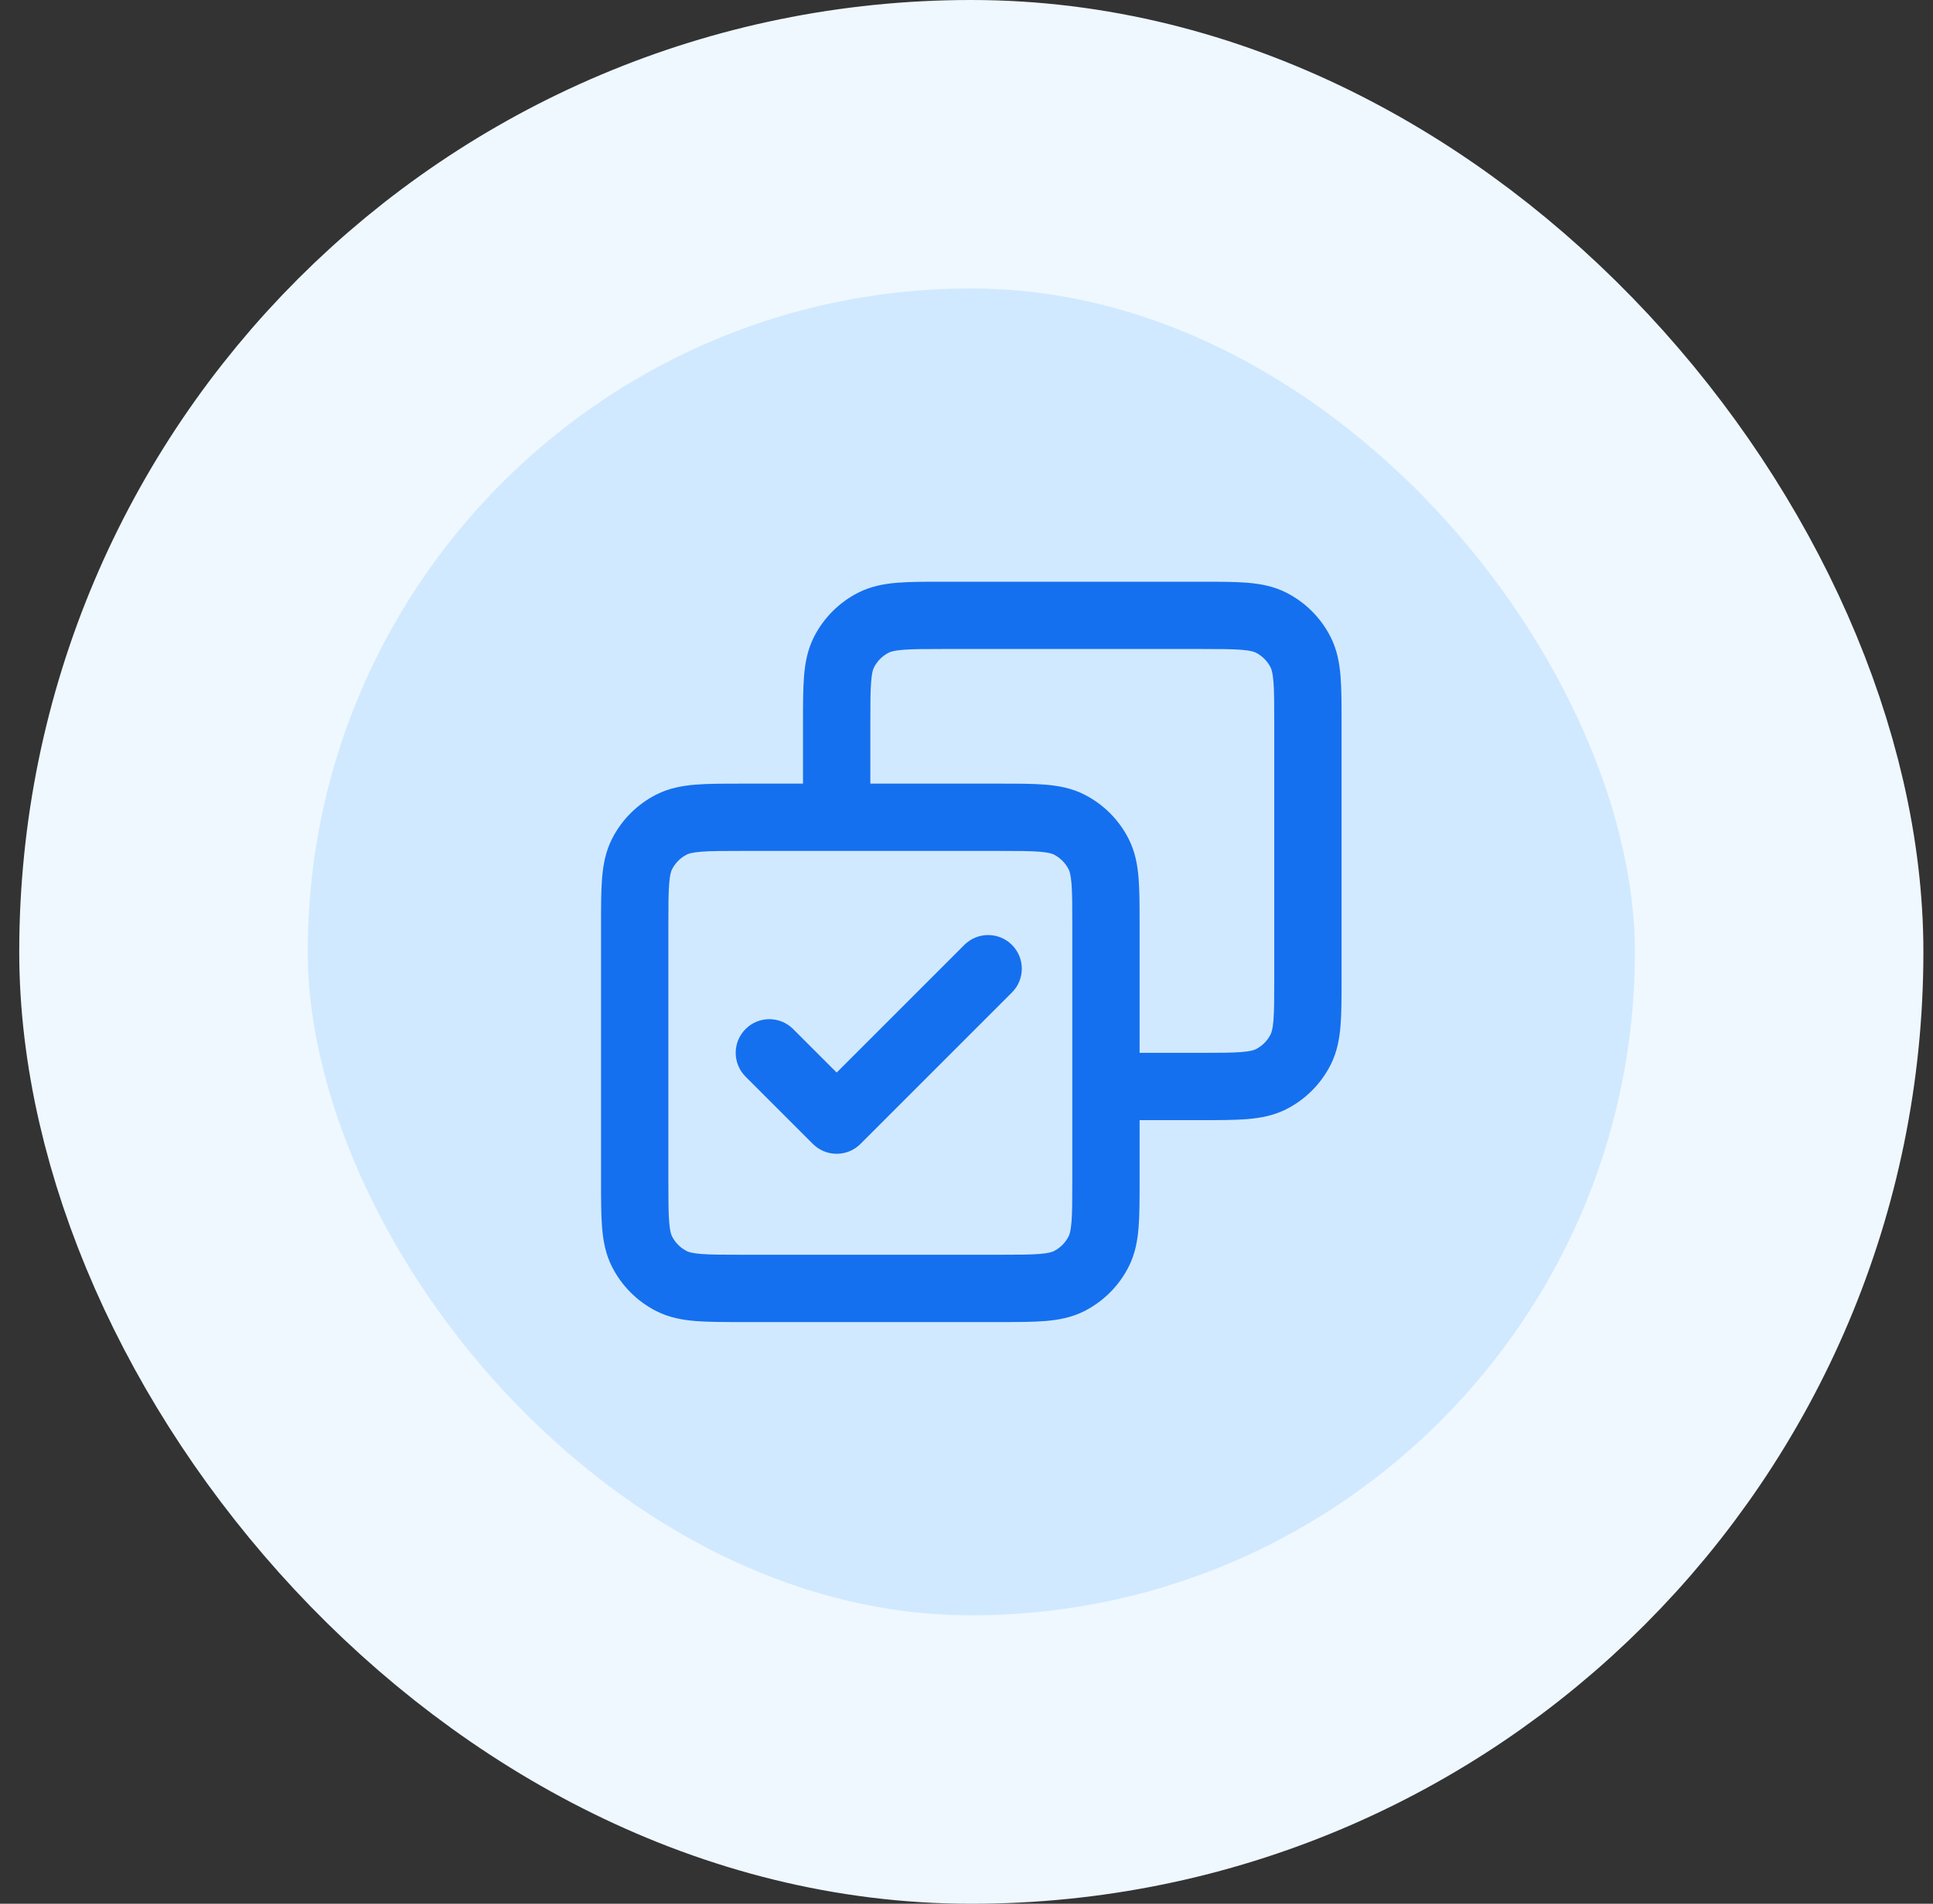 <svg width="67" height="66" viewBox="0 0 67 66" fill="none" xmlns="http://www.w3.org/2000/svg">
<rect x="0" y="0" width="67" height="66" fill="#333333" stroke="none"/>
<rect x="5.667" y="5" width="56" height="56" rx="28" fill="#D1E9FF"/>
<rect x="5.667" y="5" width="56" height="56" rx="28" stroke="#EFF8FF" stroke-width="10"/>
<path fill-rule="evenodd" clip-rule="evenodd" d="M32.688 20.167H41.645C42.26 20.167 42.791 20.167 43.227 20.202C43.689 20.24 44.147 20.323 44.589 20.548C45.248 20.884 45.783 21.419 46.118 22.078C46.343 22.519 46.427 22.978 46.464 23.439C46.5 23.876 46.5 24.407 46.5 25.022V33.978C46.5 34.593 46.5 35.124 46.464 35.561C46.427 36.022 46.343 36.481 46.118 36.922C45.783 37.581 45.248 38.116 44.589 38.452C44.147 38.677 43.689 38.76 43.227 38.798C42.79 38.833 42.26 38.833 41.645 38.833H39.5V40.978C39.5 41.593 39.5 42.124 39.464 42.561C39.427 43.022 39.343 43.481 39.118 43.922C38.783 44.581 38.248 45.116 37.589 45.452C37.147 45.677 36.689 45.76 36.227 45.798C35.791 45.833 35.26 45.833 34.645 45.833H25.688C25.073 45.833 24.543 45.833 24.106 45.798C23.645 45.76 23.186 45.677 22.744 45.452C22.086 45.116 21.55 44.581 21.215 43.922C20.99 43.481 20.907 43.022 20.869 42.561C20.833 42.124 20.833 41.593 20.833 40.978V32.022C20.833 31.407 20.833 30.876 20.869 30.439C20.907 29.978 20.99 29.519 21.215 29.078C21.55 28.419 22.086 27.884 22.744 27.548C23.186 27.323 23.645 27.24 24.106 27.202C24.543 27.167 25.073 27.167 25.688 27.167L27.833 27.167L27.833 25.022C27.833 24.407 27.833 23.876 27.869 23.439C27.907 22.978 27.99 22.519 28.215 22.078C28.55 21.419 29.086 20.884 29.744 20.548C30.186 20.323 30.645 20.24 31.106 20.202C31.543 20.167 32.073 20.167 32.688 20.167ZM25.733 29.5C25.061 29.5 24.626 29.501 24.296 29.528C23.979 29.554 23.861 29.598 23.804 29.627C23.584 29.739 23.406 29.918 23.294 30.137C23.264 30.195 23.22 30.312 23.195 30.629C23.168 30.96 23.167 31.394 23.167 32.067V40.933C23.167 41.606 23.168 42.04 23.195 42.371C23.22 42.688 23.264 42.805 23.294 42.863C23.406 43.083 23.584 43.261 23.804 43.373C23.861 43.402 23.979 43.446 24.296 43.472C24.626 43.499 25.061 43.5 25.733 43.5H34.6C35.273 43.5 35.707 43.499 36.037 43.472C36.354 43.446 36.472 43.402 36.53 43.373C36.749 43.261 36.928 43.083 37.039 42.863C37.069 42.805 37.113 42.688 37.139 42.371C37.166 42.04 37.167 41.606 37.167 40.933V32.067C37.167 31.394 37.166 30.96 37.139 30.629C37.113 30.312 37.069 30.195 37.039 30.137C36.928 29.918 36.749 29.739 36.53 29.627C36.472 29.598 36.354 29.554 36.037 29.528C35.707 29.501 35.273 29.5 34.6 29.5H25.733ZM39.5 36.5V32.022C39.5 31.407 39.5 30.876 39.464 30.439C39.427 29.978 39.343 29.519 39.118 29.078C38.783 28.419 38.248 27.884 37.589 27.548C37.147 27.323 36.689 27.24 36.227 27.202C35.791 27.167 35.26 27.167 34.645 27.167L30.167 27.167V25.067C30.167 24.394 30.168 23.96 30.195 23.629C30.22 23.312 30.264 23.195 30.294 23.137C30.406 22.918 30.584 22.739 30.804 22.627C30.861 22.598 30.979 22.554 31.296 22.528C31.626 22.501 32.061 22.5 32.733 22.5H41.6C42.273 22.5 42.707 22.501 43.037 22.528C43.354 22.554 43.472 22.598 43.53 22.627C43.749 22.739 43.928 22.917 44.039 23.137C44.069 23.195 44.113 23.312 44.139 23.629C44.166 23.96 44.167 24.394 44.167 25.067V33.933C44.167 34.606 44.166 35.04 44.139 35.371C44.113 35.688 44.069 35.805 44.039 35.863C43.928 36.083 43.749 36.261 43.53 36.373C43.472 36.402 43.354 36.446 43.037 36.472C42.707 36.499 42.273 36.5 41.6 36.5H39.5ZM35.075 32.758C35.531 33.214 35.531 33.953 35.075 34.408L29.825 39.658C29.369 40.114 28.631 40.114 28.175 39.658L25.842 37.325C25.386 36.869 25.386 36.131 25.842 35.675C26.297 35.219 27.036 35.219 27.491 35.675L29 37.183L33.425 32.758C33.881 32.303 34.619 32.303 35.075 32.758Z" fill="#1570EF"/>
</svg>
